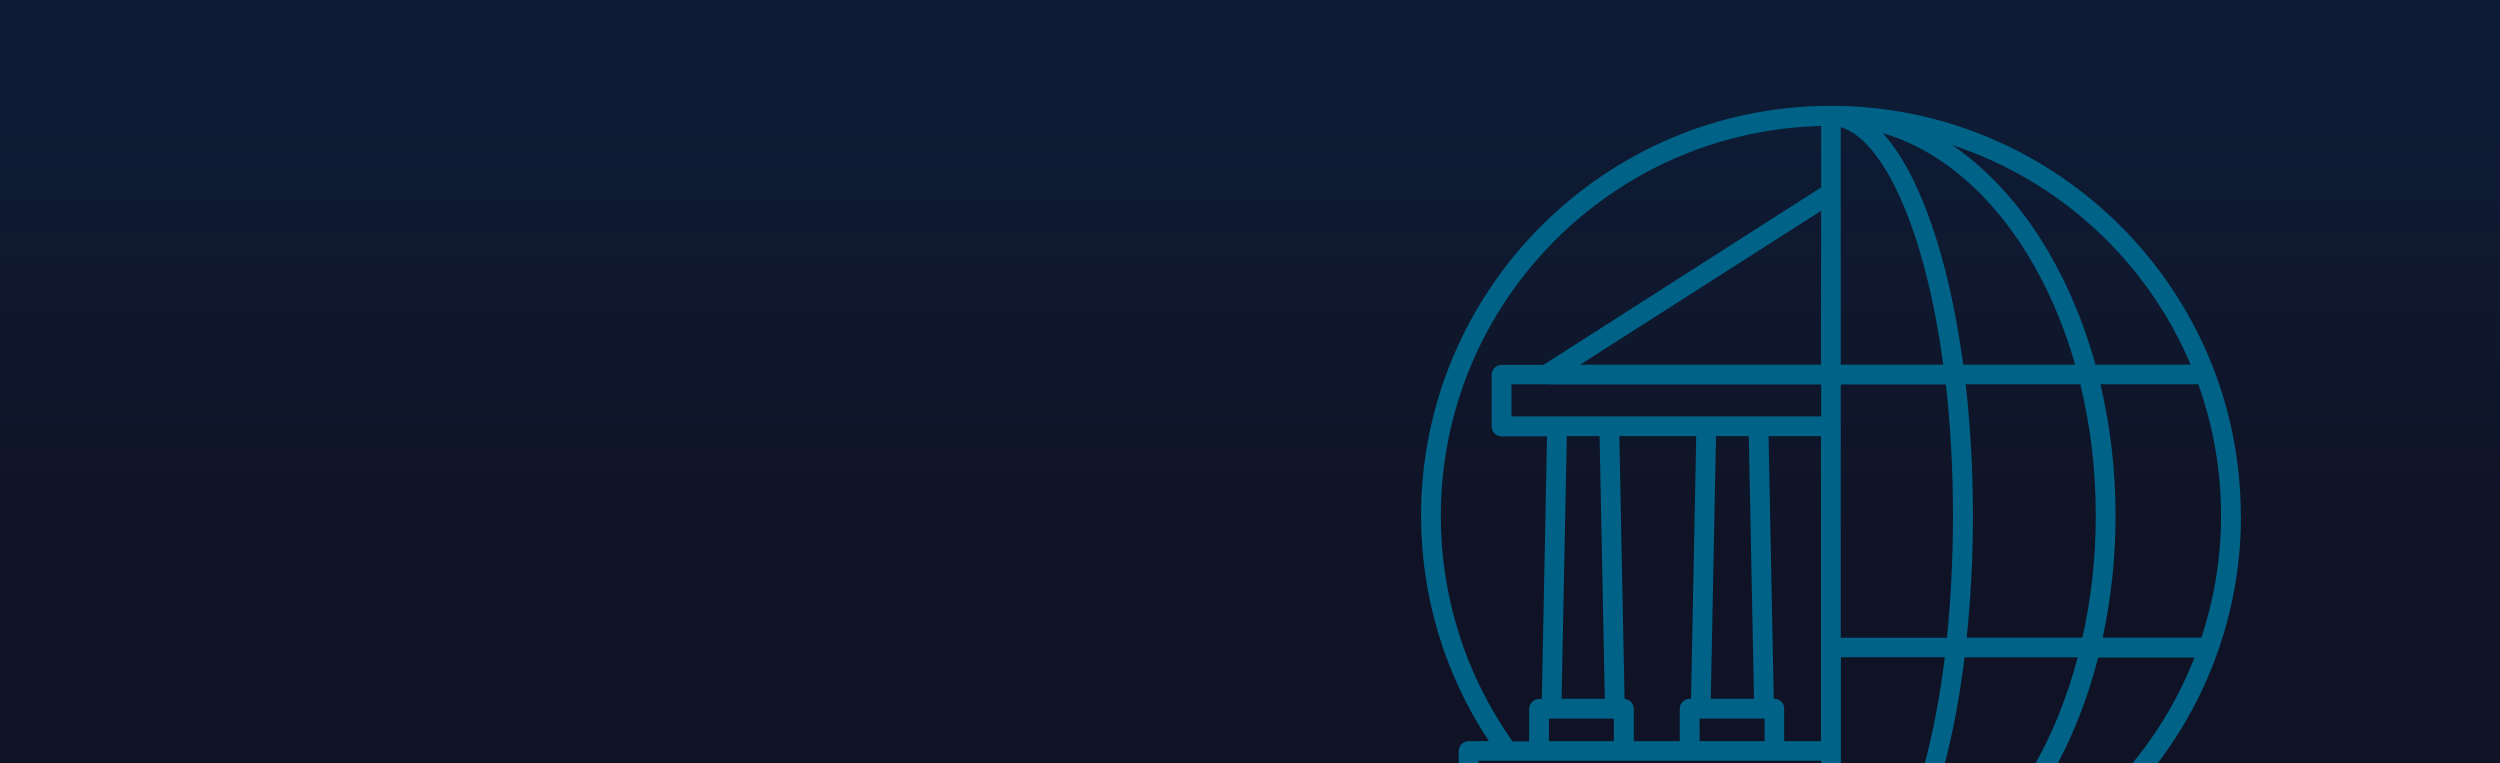 <?xml version="1.0" encoding="utf-8"?>
<!-- Generator: Adobe Illustrator 26.2.1, SVG Export Plug-In . SVG Version: 6.00 Build 0)  -->
<svg version="1.1" id="Layer_1" xmlns="http://www.w3.org/2000/svg" xmlns:xlink="http://www.w3.org/1999/xlink" x="0px" y="0px"
	 viewBox="0 0 1441 440" style="enable-background:new 0 0 1441 440;" xml:space="preserve">
<style type="text/css">
	.st0{fill:url(#SVGID_1_);}
	.st1{fill:#006287;}
</style>
<linearGradient id="SVGID_1_" gradientUnits="userSpaceOnUse" x1="783.34" y1="865.479" x2="783.34" y2="1169.979" gradientTransform="matrix(-1 0 0 1 1503.84 -793.449)">
	<stop  offset="0" style="stop-color:#0E1B34"/>
	<stop  offset="0.81" style="stop-color:#101325"/>
</linearGradient>
<rect y="-0.2" class="st0" width="1441" height="440"/>
<g>
	<path class="st1" d="M1268.9,367.5H1212c4.8-22.2,7.4-45.8,7.4-70.3c0-26.5-3.1-51.9-8.7-75.7h56.4c8.5,23.7,13.1,49.1,13.1,75.7
		C1280.2,321.8,1276.2,345.4,1268.9,367.5 M941.7,427.2v-18.7c0-3-2.4-5.4-5.3-5.6l-3-151.5h44.3l-3,151.4h-0.8
		c-3.1,0-5.7,2.6-5.7,5.7v18.7H941.7z M891.3,221.6h158.4V240h-36.1h-30.1h-55.9h-30.1h-26.3v-18.5h20.1V221.6z M1125.7,297.3
		c0,25.1-1.3,48.6-3.5,70.3H1061v-146h60.6C1124.2,244.8,1125.7,270.1,1125.7,297.3 M1061,210.2V73.3c24.2,7,48.5,58.1,59.1,136.9
		H1061z M1085.2,76.7c50.1,14.7,91.5,65.6,110.9,133.5h-64.5C1123.3,148.6,1106.6,100.3,1085.2,76.7 M1049.6,210.2H910.8l138.9-88.7
		L1049.6,210.2L1049.6,210.2z M1011,402.8h-24.9l3-151.4h18.9L1011,402.8z M903.1,251.4H922l3,151.4h-24.9L903.1,251.4z
		 M892.8,414.2h1.4h36v13h-37.4V414.2z M979.6,414.2h0.7h36.5h0.3v13h-37.4L979.6,414.2L979.6,414.2z M1022.8,402.8h-0.4l-3-151.4
		h30.2v175.8h-21.2v-18.7C1028.5,405.4,1025.9,402.8,1022.8,402.8 M1132.3,378.9h65.3c-6,22.4-14,42.7-24.3,61l12.8,0.1
		c9.8-18.5,17.6-38.8,23.3-61h55.5c-8.7,22.3-20.9,42.9-35.9,61.1l14.5,0.1c30.2-39.7,48.2-89.2,48.2-142.9l-0.1,0
		c0-130.3-106-236.2-236.2-236.3c0,0,0,0-0.1,0c0,0,0,0-0.1,0C925,61,819.1,167,819.1,297.3c0,46.6,13.6,91.3,39.1,129.9h-11.7
		c-3.1,0-5.7,2.6-5.7,5.7v7.1l11.4-0.2v-1.3h35H936h38h48.8h26.9v1.3h11.4v-61h59.9c-2.8,22.6-6.8,43.1-11.5,61h11.6
		c4.7-18.4,8.6-38.8,11.3-61 M1133.6,367.5c2.3-22.1,3.6-45.7,3.6-70.3c0-26.6-1.5-52-4.2-75.7h66.1c5.8,23.7,8.9,49.1,8.9,75.7
		c0,24.5-2.7,48.1-7.7,70.3H1133.6z M1262.7,210.2h-54.9c-15.4-55.7-45.1-101.1-82.6-126.6C1187.2,103.9,1237.5,150.5,1262.7,210.2
		 M830.5,297.3c0-122.1,97.8-221.7,219.2-224.7V108l-160,102.3h-24.2c-3.1,0-5.7,2.6-5.7,5.7v29.8c0,3.2,2.6,5.7,5.7,5.7h26.2
		l-3,151.4h-1.6c-3.1,0-5.7,2.6-5.7,5.7v18.7h-9.6C844.8,389.1,830.5,344.2,830.5,297.3"/>
</g>
</svg>
